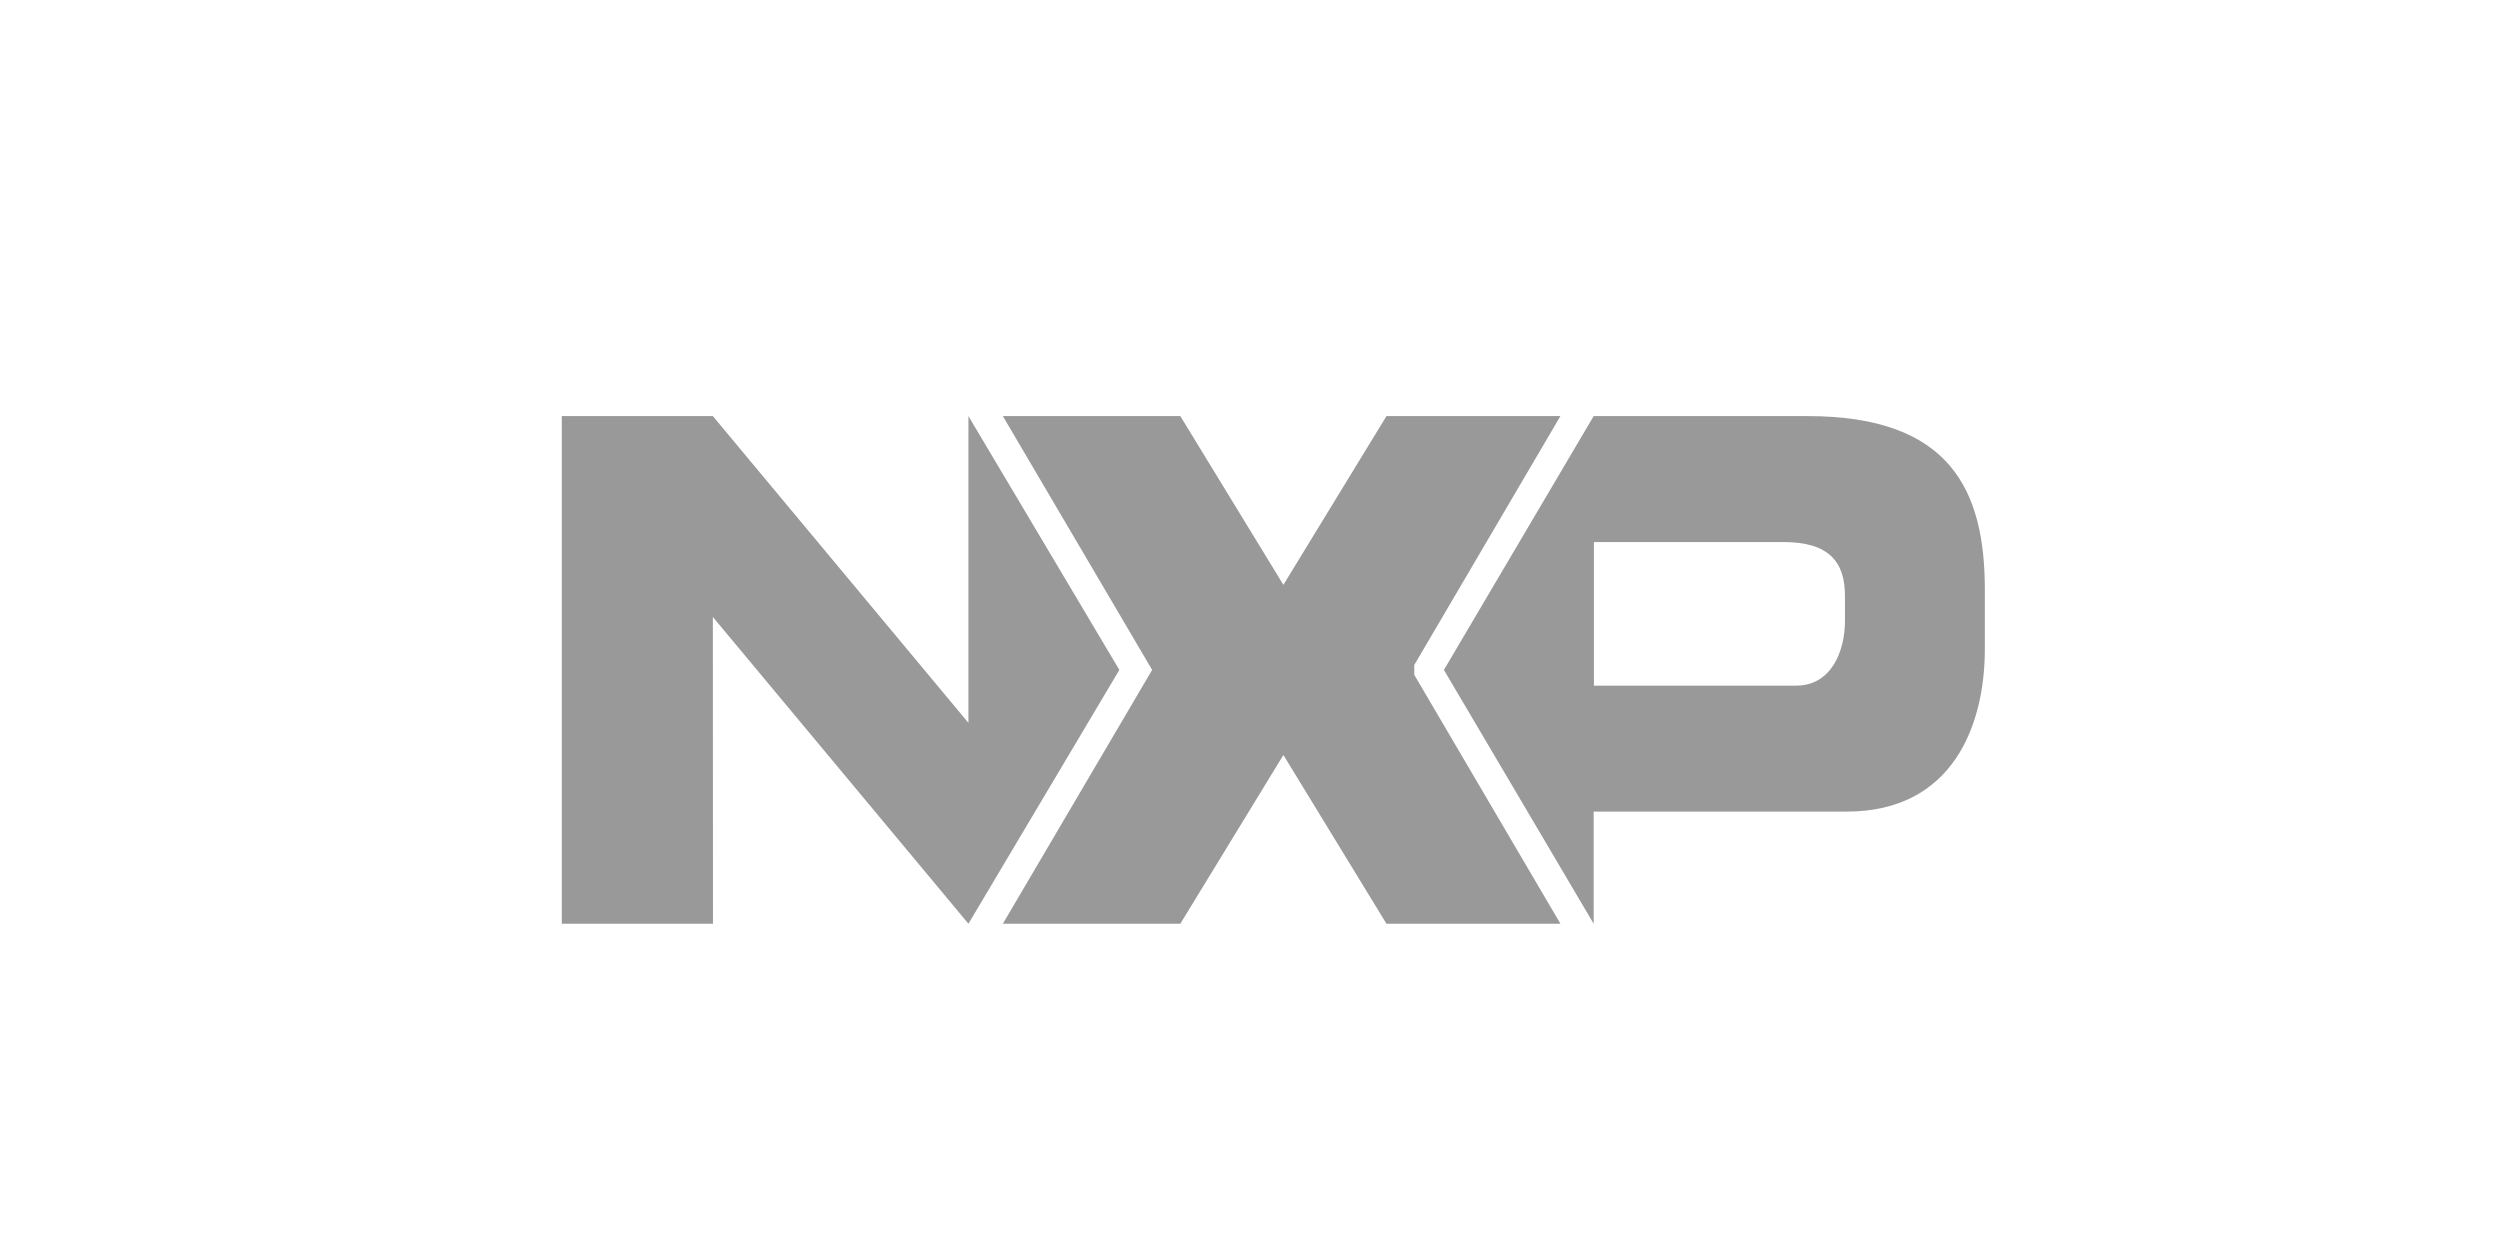 <?xml version="1.0" encoding="UTF-8"?>
<svg xmlns="http://www.w3.org/2000/svg" version="1.1" width="498" height="247"><svg xmlns:xlink="http://www.w3.org/1999/xlink" width="557" height="247" viewBox="0 0 336 149" version="1.1" x="-29" y="0">
    <!-- Generator: Sketch 51.2 (57519) - http://www.bohemiancoding.com/sketch -->
    <title>nxp</title>
    <desc>Created with Sketch.</desc>
    <defs/>
    <g id="nxp" stroke="none" stroke-width="1" fill="none" fill-rule="evenodd">
        <g id="NXP-Logo" transform="translate(85, 50)" fill="#999999" fill-rule="nonzero">
            <path d="M102.484,61 L99.096,61 L86.711,40.725 L74.326,61 L70.954,61 L53,61 L70.939,30.499 L53,0 L70.954,0 L74.326,0 L86.711,20.277 L99.096,0 L102.438,0 L120,0 L102.438,29.908 L102.438,31.09 L120,60.997 L102.484,61 Z" id="Combined-Shape"/>
            <path d="M154.193,24.612 C154.193,28.229 152.568,32.39 148.325,32.39 L124.025,32.39 L124.025,15.134 L146.79,15.134 C152.237,15.134 154.193,17.488 154.193,21.608 L154.193,24.612 Z M149.694,0 L123.995,0 L106,30.501 L123.995,61 L123.995,47.525 L154.404,47.525 C167.178,47.525 171,37.099 171,28.018 L171,20.85 C171,8.91 166.847,0 149.694,0 Z" id="path93973"/>
            <polygon id="path93975" points="67 30.5 48.864 0.002 48.864 36.863 18.152 0 0 0 0 61 18.167 60.997 18.152 24.139 48.864 61"/>
        </g>
    </g>
</svg></svg>

